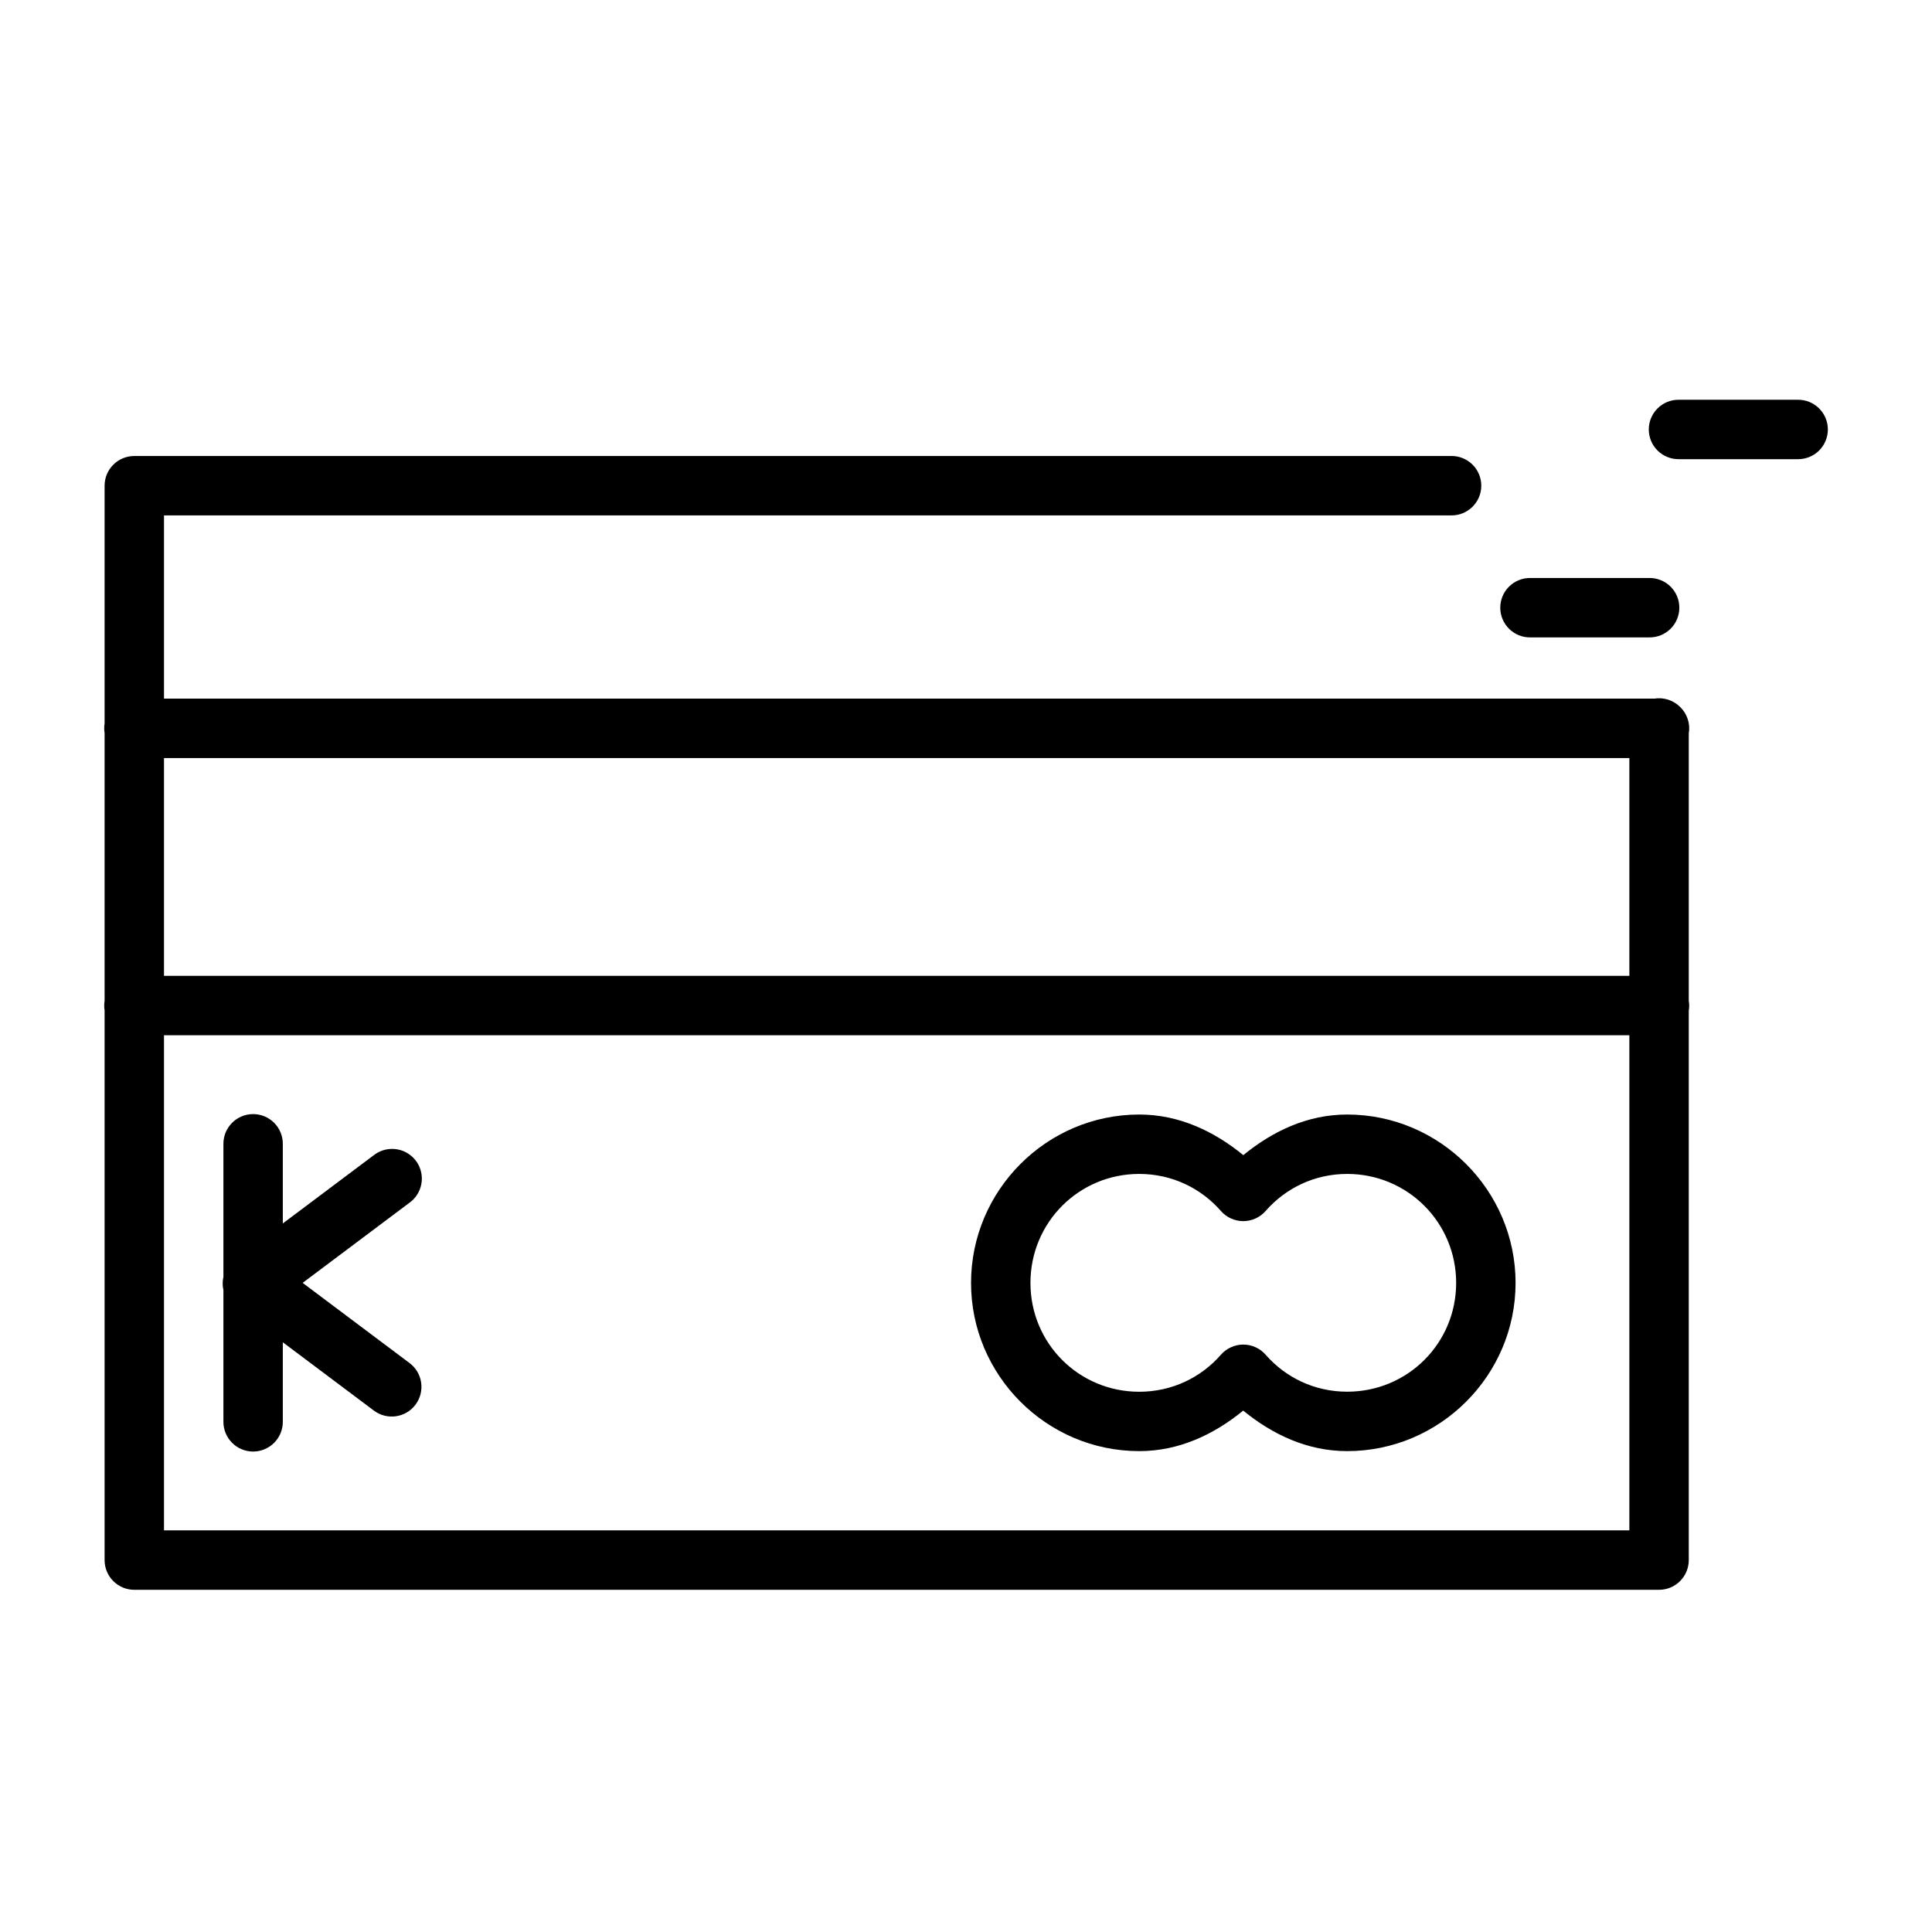 <?xml version="1.0" encoding="UTF-8"?>
<!-- Uploaded to: ICON Repo, www.svgrepo.com, Generator: ICON Repo Mixer Tools -->
<svg fill="#000000" width="800px" height="800px" version="1.1" viewBox="144 144 512 512" xmlns="http://www.w3.org/2000/svg">
 <path d="m588.93 249.94c-2.106-0.027-4.137 0.785-5.637 2.266s-2.348 3.5-2.348 5.606c0 2.109 0.848 4.129 2.348 5.609 1.5 1.477 3.531 2.293 5.637 2.266h31.488c2.109 0.027 4.141-0.789 5.641-2.266 1.5-1.48 2.344-3.5 2.344-5.609 0-2.106-0.844-4.125-2.344-5.606s-3.531-2.293-5.641-2.266zm-409.34 14.906c-4.348 0.004-7.871 3.527-7.871 7.875v63.023c-0.137 0.84-0.137 1.695 0 2.535v70.934c-0.137 0.84-0.137 1.695 0 2.535v145.69c0 4.348 3.523 7.875 7.871 7.875h404.08c4.348 0 7.871-3.527 7.871-7.875v-145.61c0.148-0.871 0.148-1.762 0-2.633v-70.824c0.453-2.582-0.41-5.219-2.301-7.035l-0.012-0.012c-0.012-0.012-0.023-0.023-0.039-0.039-0.027-0.023-0.055-0.047-0.086-0.074-1.781-1.695-4.258-2.461-6.691-2.066h-394.95v-48.559h341.11c2.106 0.031 4.137-0.785 5.637-2.266 1.504-1.48 2.348-3.5 2.348-5.606 0-2.109-0.844-4.129-2.348-5.606-1.5-1.48-3.531-2.297-5.637-2.269zm369.98 32.328c-2.106-0.031-4.137 0.785-5.637 2.266-1.504 1.477-2.348 3.496-2.348 5.606 0 2.106 0.844 4.125 2.348 5.606 1.5 1.48 3.531 2.297 5.637 2.266h31.488c2.109 0.031 4.137-0.785 5.641-2.266 1.5-1.48 2.344-3.5 2.344-5.606 0-2.109-0.844-4.129-2.344-5.606-1.504-1.48-3.531-2.297-5.641-2.266zm-362.11 47.723h388.34v57.711h-388.34zm0 73.457h388.34v131.21h-388.34zm23.492 20.895c-4.34 0.07-7.809 3.641-7.746 7.984v35.164c-0.262 1.148-0.262 2.336 0 3.484v34.809c-0.031 2.106 0.785 4.137 2.266 5.637 1.477 1.5 3.496 2.348 5.606 2.348 2.106 0 4.125-0.848 5.606-2.348s2.297-3.531 2.266-5.637v-20.973l24.133 18.105c3.477 2.613 8.414 1.91 11.027-1.566 1.254-1.672 1.793-3.773 1.5-5.84-0.293-2.066-1.398-3.934-3.066-5.188l-28.34-21.254 28.34-21.258c2.746-1.992 3.906-5.523 2.875-8.762-1.031-3.234-4.019-5.441-7.414-5.481-1.781-0.023-3.516 0.559-4.922 1.648l-24.133 18.105v-20.996c0.031-2.129-0.801-4.18-2.309-5.684-1.508-1.504-3.559-2.332-5.688-2.301zm234.96 0.113c-24.531 0-44.574 20.086-44.574 44.625 0 24.531 20.043 44.574 44.574 44.574 10.625 0 19.875-4.465 27.551-10.738 7.684 6.277 16.918 10.738 27.555 10.738 24.535 0 44.625-20.043 44.625-44.574 0-24.539-20.09-44.625-44.625-44.625-10.633 0-19.848 4.488-27.527 10.762-7.684-6.277-16.945-10.762-27.578-10.762zm0 15.742c8.676 0 16.371 3.789 21.637 9.816 1.492 1.711 3.656 2.691 5.926 2.691 2.273 0 4.434-0.98 5.93-2.691 5.277-6.031 12.938-9.816 21.613-9.816 16.016 0 28.879 12.863 28.879 28.883 0 16.008-12.863 28.832-28.879 28.828-8.676 0-16.336-3.769-21.613-9.801-1.496-1.711-3.66-2.688-5.93-2.688-2.273 0.004-4.434 0.988-5.926 2.699-5.266 6.027-12.961 9.805-21.637 9.805-16.008 0-28.832-12.836-28.832-28.844 0-16.02 12.824-28.883 28.832-28.883z"/>
</svg>